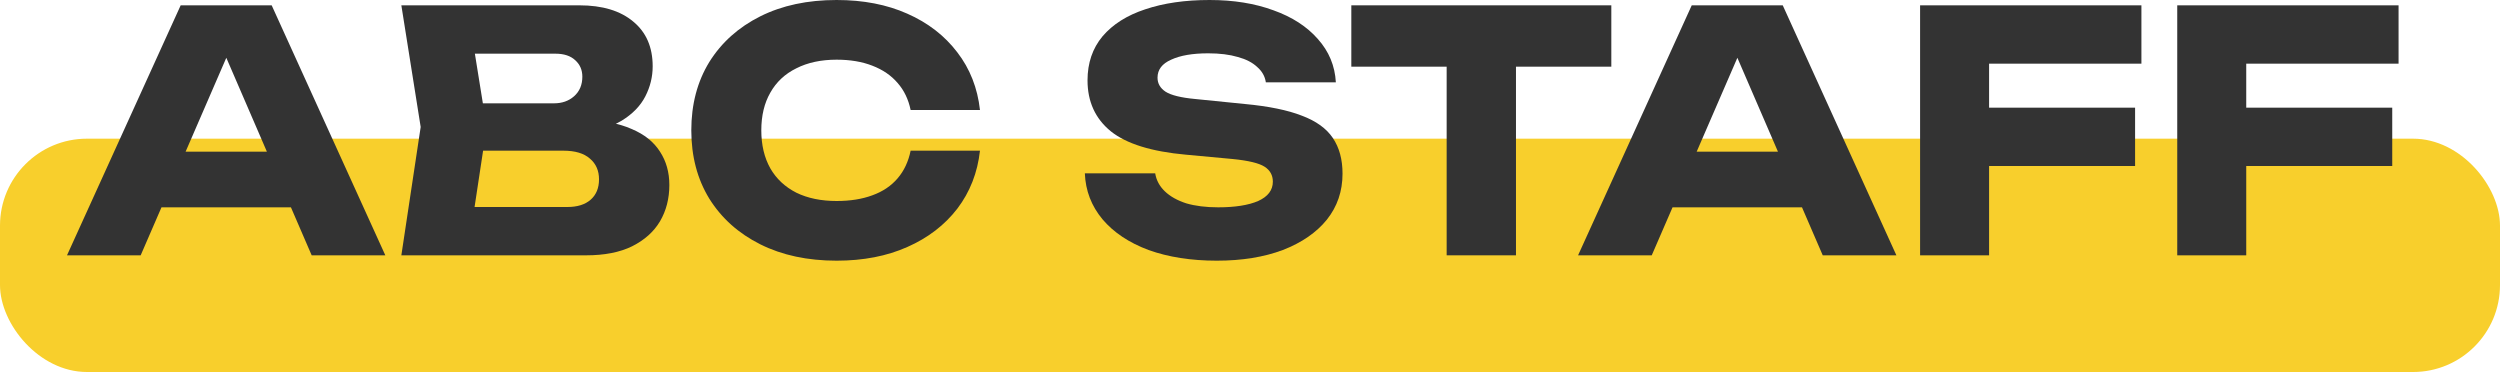 <?xml version="1.0" encoding="UTF-8"?> <svg xmlns="http://www.w3.org/2000/svg" width="115" height="18" viewBox="0 0 115 18" fill="none"><rect y="6.379" width="115" height="10.733" rx="4" fill="#F8CF2C"></rect><path d="M6.379 9.537V6.977H14.306V9.537H6.379ZM12.497 0.245L17.725 11.745H14.337L9.951 1.595H10.871L6.471 11.745H3.082L8.311 0.245H12.497Z" fill="#333333"></path><path d="M26.604 6.118L26.864 5.52C27.754 5.54 28.485 5.678 29.057 5.934C29.64 6.179 30.074 6.527 30.36 6.977C30.647 7.416 30.79 7.927 30.79 8.51C30.79 9.134 30.647 9.691 30.36 10.181C30.074 10.662 29.645 11.045 29.073 11.331C28.51 11.607 27.805 11.745 26.956 11.745H18.462L19.351 5.842L18.462 0.245H26.65C27.713 0.245 28.541 0.496 29.134 0.997C29.727 1.487 30.023 2.172 30.023 3.051C30.023 3.532 29.911 3.992 29.686 4.431C29.461 4.871 29.098 5.244 28.597 5.551C28.107 5.847 27.442 6.036 26.604 6.118ZM21.605 11.009L20.378 9.522H26.098C26.558 9.522 26.916 9.41 27.171 9.185C27.427 8.96 27.555 8.648 27.555 8.249C27.555 7.851 27.416 7.534 27.14 7.299C26.864 7.053 26.456 6.931 25.914 6.931H21.191V4.753H25.485C25.852 4.753 26.159 4.646 26.404 4.431C26.66 4.206 26.788 3.905 26.788 3.527C26.788 3.22 26.68 2.97 26.466 2.775C26.251 2.571 25.945 2.469 25.546 2.469H20.394L21.605 0.981L22.387 5.842L21.605 11.009Z" fill="#333333"></path><path d="M45.079 6.931C44.966 7.943 44.619 8.832 44.036 9.599C43.453 10.355 42.687 10.943 41.736 11.362C40.796 11.781 39.712 11.991 38.485 11.991C37.146 11.991 35.976 11.74 34.974 11.239C33.972 10.738 33.19 10.038 32.628 9.139C32.076 8.239 31.8 7.191 31.8 5.995C31.8 4.799 32.076 3.752 32.628 2.852C33.19 1.952 33.972 1.252 34.974 0.751C35.976 0.25 37.146 0 38.485 0C39.712 0 40.796 0.21 41.736 0.629C42.687 1.048 43.453 1.641 44.036 2.407C44.619 3.164 44.966 4.048 45.079 5.06H41.889C41.787 4.569 41.588 4.155 41.291 3.818C40.995 3.47 40.606 3.205 40.126 3.021C39.656 2.837 39.109 2.745 38.485 2.745C37.77 2.745 37.151 2.878 36.63 3.143C36.109 3.399 35.71 3.772 35.434 4.263C35.158 4.743 35.02 5.321 35.02 5.995C35.02 6.67 35.158 7.253 35.434 7.743C35.71 8.224 36.109 8.597 36.63 8.863C37.151 9.118 37.77 9.246 38.485 9.246C39.109 9.246 39.656 9.159 40.126 8.985C40.606 8.812 40.995 8.551 41.291 8.203C41.588 7.856 41.787 7.432 41.889 6.931H45.079Z" fill="#333333"></path><path d="M49.903 7.973H53.139C53.19 8.29 53.338 8.566 53.583 8.801C53.828 9.036 54.156 9.22 54.565 9.353C54.984 9.476 55.474 9.537 56.036 9.537C56.813 9.537 57.427 9.44 57.877 9.246C58.326 9.042 58.551 8.745 58.551 8.357C58.551 8.06 58.423 7.83 58.168 7.667C57.912 7.503 57.422 7.386 56.696 7.314L54.549 7.115C52.965 6.972 51.815 6.614 51.099 6.041C50.384 5.459 50.026 4.677 50.026 3.695C50.026 2.898 50.256 2.223 50.716 1.671C51.186 1.119 51.84 0.705 52.678 0.429C53.527 0.143 54.513 0 55.638 0C56.742 0 57.723 0.158 58.582 0.475C59.441 0.782 60.12 1.222 60.621 1.794C61.132 2.366 61.408 3.031 61.449 3.787H58.229C58.188 3.511 58.055 3.276 57.831 3.082C57.616 2.878 57.319 2.724 56.941 2.622C56.563 2.51 56.108 2.453 55.577 2.453C54.861 2.453 54.294 2.55 53.874 2.745C53.455 2.929 53.246 3.205 53.246 3.573C53.246 3.838 53.368 4.053 53.614 4.217C53.869 4.38 54.324 4.493 54.978 4.554L57.263 4.784C58.357 4.886 59.231 5.065 59.885 5.321C60.539 5.566 61.015 5.908 61.311 6.348C61.608 6.788 61.756 7.334 61.756 7.989C61.756 8.796 61.516 9.502 61.035 10.105C60.555 10.698 59.88 11.163 59.011 11.5C58.142 11.827 57.13 11.991 55.975 11.991C54.789 11.991 53.742 11.827 52.832 11.5C51.932 11.163 51.227 10.692 50.716 10.089C50.205 9.476 49.934 8.771 49.903 7.973Z" fill="#333333"></path><path d="M66.546 1.641H69.735V11.745H66.546V1.641ZM62.161 0.245H74.121V3.067H62.161V0.245Z" fill="#333333"></path><path d="M75.888 9.537V6.977H83.815V9.537H75.888ZM82.006 0.245L87.234 11.745H83.846L79.46 1.595H80.38L75.98 11.745H72.591L77.82 0.245H82.006Z" fill="#333333"></path><path d="M89.872 4.953H98.214V7.636H89.872V4.953ZM98.505 0.245V2.929H89.98L91.498 1.411V11.745H88.324V0.245H98.505Z" fill="#333333"></path><path d="M101.702 4.953H110.043V7.636H101.702V4.953ZM110.334 0.245V2.929H101.809L103.327 1.411V11.745H100.153V0.245H110.334Z" fill="#333333"></path></svg> 
